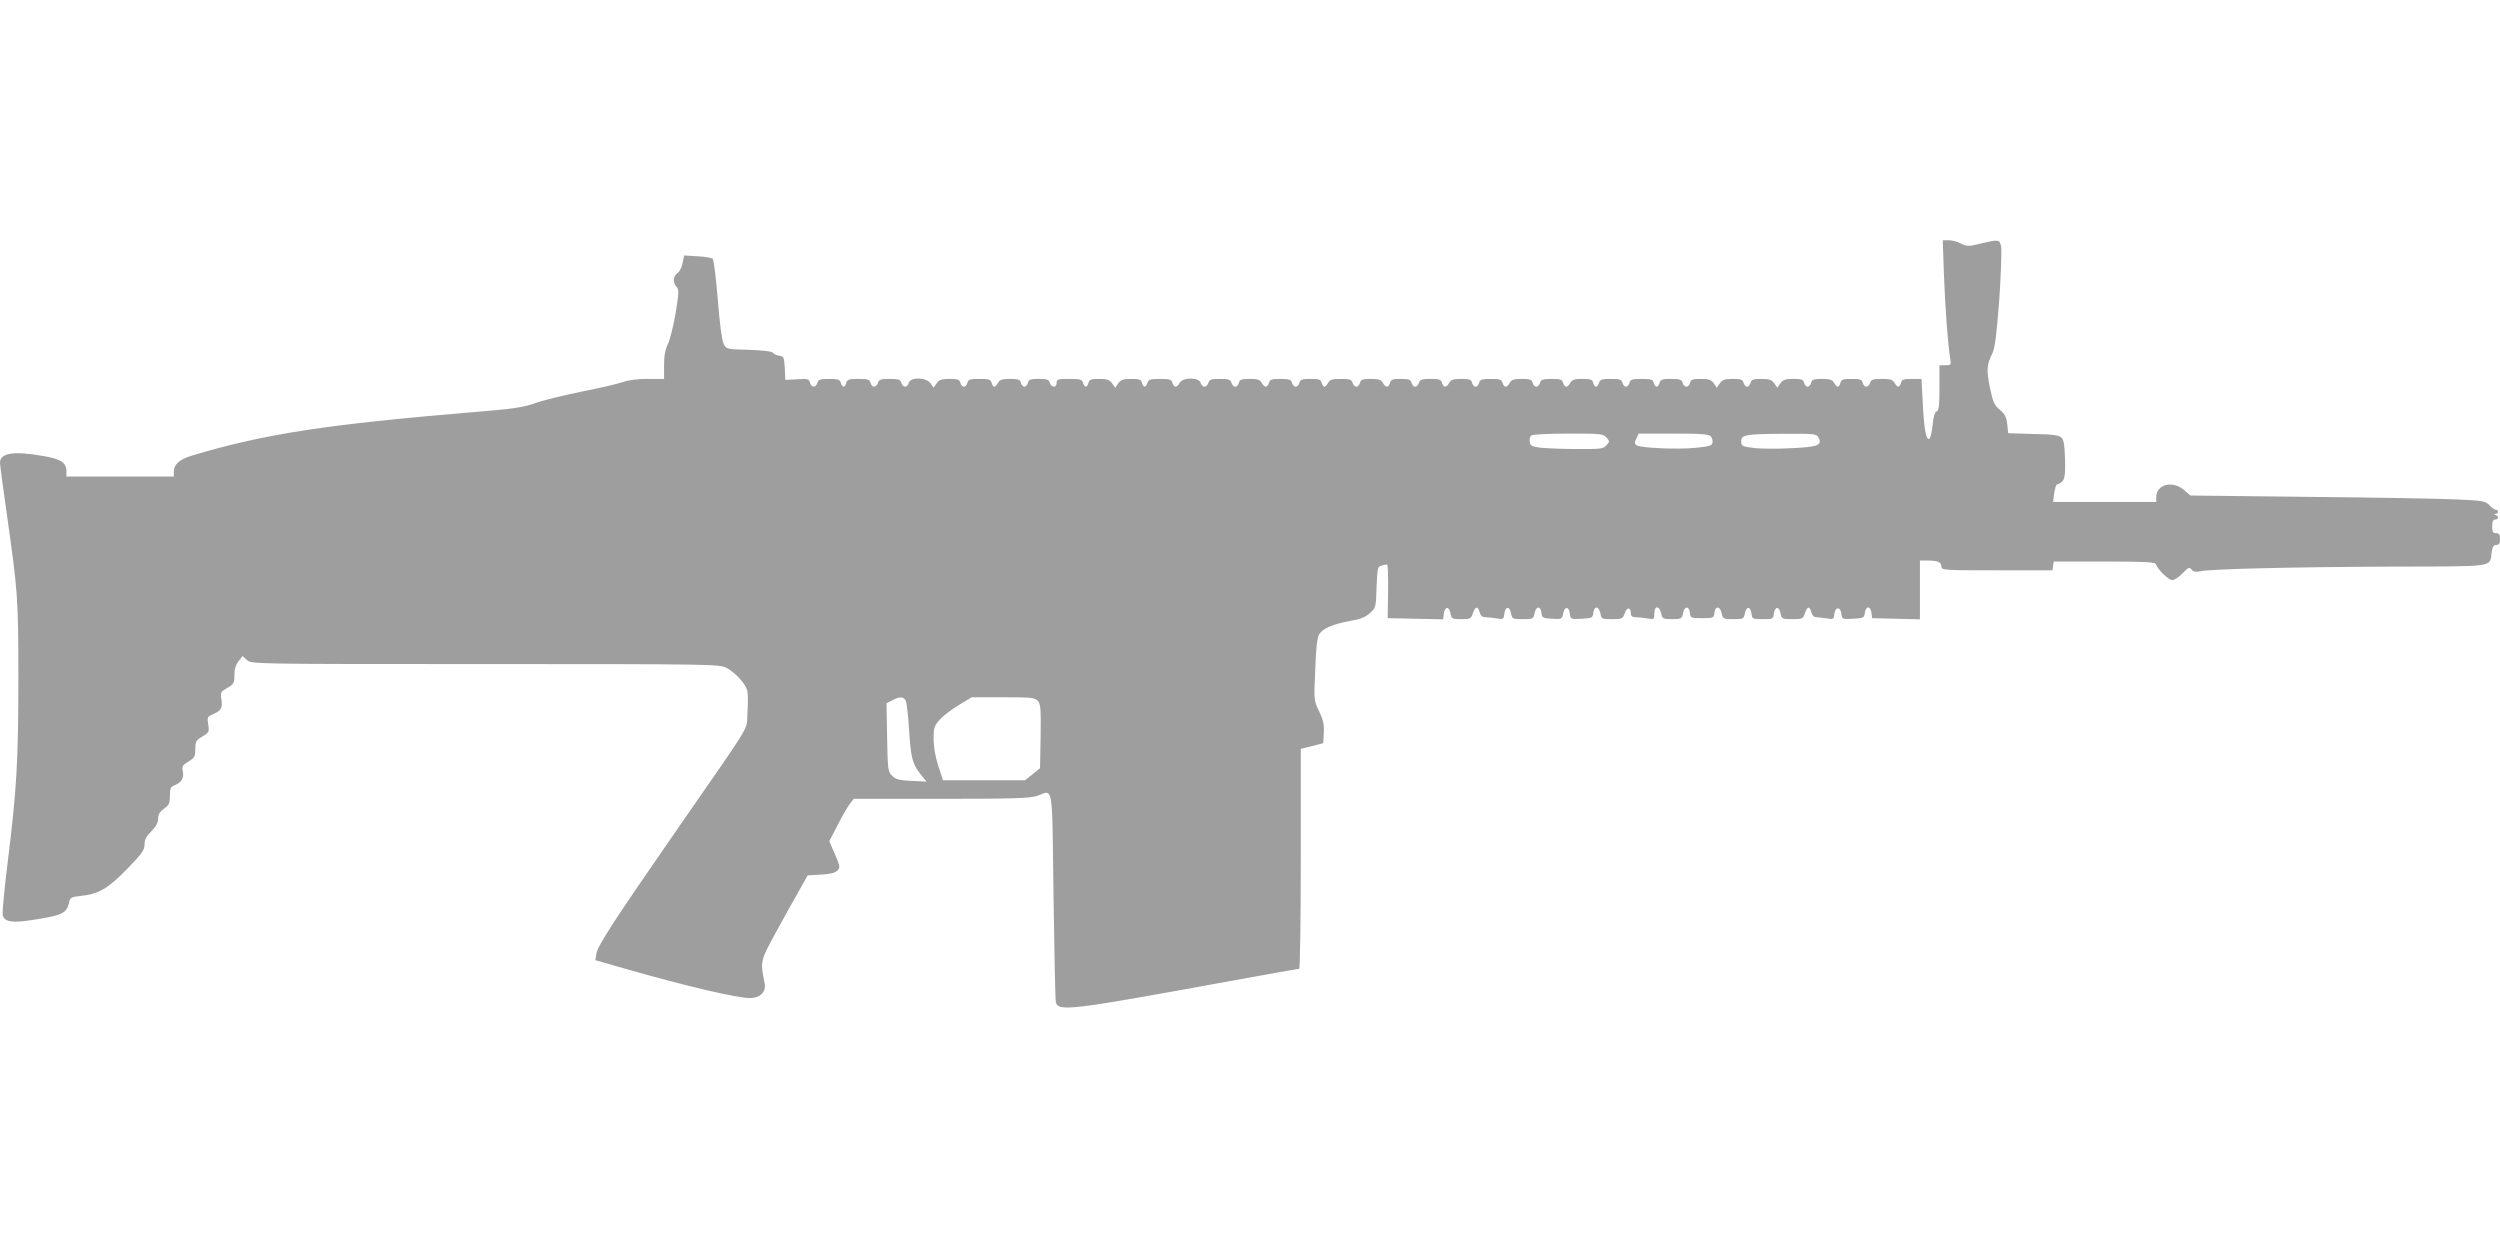 <?xml version="1.0" standalone="no"?>
<!DOCTYPE svg PUBLIC "-//W3C//DTD SVG 20010904//EN"
 "http://www.w3.org/TR/2001/REC-SVG-20010904/DTD/svg10.dtd">
<svg version="1.0" xmlns="http://www.w3.org/2000/svg"
 width="1280pt" height="640pt" viewBox="0 0 1280 640"
 preserveAspectRatio="xMidYMid meet">
<g transform="translate(0,640) scale(0.1,-0.1)"
fill="#9e9e9e" stroke="none">
<path d="M9953 4993 c6 -171 21 -362 32 -430 6 -31 4 -33 -25 -33 l-30 0 0
-115 c0 -91 -3 -117 -14 -121 -10 -4 -17 -28 -21 -70 -4 -35 -11 -67 -16 -70
-17 -10 -27 41 -34 174 l-7 132 -50 0 c-41 0 -51 -3 -55 -20 -3 -11 -9 -20
-14 -20 -4 0 -13 9 -19 20 -9 16 -21 20 -65 20 -45 0 -55 -3 -60 -20 -3 -11
-12 -20 -20 -20 -7 0 -15 9 -18 20 -4 17 -14 20 -57 20 -43 0 -53 -3 -57 -20
-3 -11 -9 -20 -14 -20 -4 0 -13 9 -19 20 -9 16 -21 20 -61 20 -42 0 -52 -3
-56 -20 -3 -11 -11 -20 -18 -20 -7 0 -15 9 -18 20 -4 17 -14 20 -55 20 -40 0
-53 -4 -66 -22 l-16 -23 -16 23 c-13 18 -26 22 -66 22 -41 0 -51 -3 -55 -20
-3 -11 -11 -20 -18 -20 -7 0 -15 9 -18 20 -4 17 -14 20 -55 20 -40 0 -53 -4
-66 -22 l-16 -23 -16 23 c-13 18 -26 22 -66 22 -41 0 -51 -3 -55 -20 -3 -11
-11 -20 -18 -20 -8 0 -17 9 -20 20 -5 17 -15 20 -60 20 -44 0 -53 -3 -58 -20
-3 -11 -10 -20 -15 -20 -5 0 -12 9 -15 20 -4 17 -14 20 -62 20 -48 0 -58 -3
-62 -20 -3 -11 -11 -20 -18 -20 -7 0 -15 9 -18 20 -4 17 -14 20 -60 20 -46 0
-55 -3 -60 -20 -3 -11 -10 -20 -15 -20 -5 0 -12 9 -15 20 -4 17 -14 20 -56 20
-40 0 -52 -4 -61 -20 -6 -11 -15 -20 -21 -20 -6 0 -13 9 -16 20 -5 17 -14 20
-58 20 -45 0 -55 -3 -60 -20 -3 -11 -12 -20 -20 -20 -7 0 -15 9 -18 20 -4 17
-14 20 -56 20 -40 0 -52 -4 -61 -20 -6 -11 -15 -20 -21 -20 -6 0 -13 9 -16 20
-5 17 -14 20 -60 20 -46 0 -56 -3 -60 -20 -3 -11 -11 -20 -18 -20 -7 0 -15 9
-18 20 -4 17 -14 20 -56 20 -40 0 -52 -4 -61 -20 -6 -11 -15 -20 -21 -20 -6 0
-13 9 -16 20 -5 17 -14 20 -58 20 -45 0 -55 -3 -60 -20 -3 -11 -12 -20 -20
-20 -7 0 -15 9 -18 20 -4 17 -14 20 -55 20 -41 0 -51 -3 -55 -20 -3 -11 -10
-20 -16 -20 -6 0 -15 9 -21 20 -9 16 -21 20 -61 20 -42 0 -52 -3 -56 -20 -3
-11 -11 -20 -18 -20 -8 0 -17 9 -20 20 -5 17 -15 20 -60 20 -44 0 -56 -4 -65
-20 -6 -11 -15 -20 -19 -20 -5 0 -11 9 -14 20 -4 17 -14 20 -57 20 -43 0 -53
-3 -57 -20 -3 -11 -11 -20 -18 -20 -8 0 -17 9 -20 20 -5 17 -15 20 -60 20 -44
0 -53 -3 -58 -20 -3 -11 -10 -20 -16 -20 -6 0 -15 9 -21 20 -9 16 -21 20 -61
20 -42 0 -52 -3 -56 -20 -3 -11 -11 -20 -18 -20 -8 0 -17 9 -20 20 -5 17 -15
20 -60 20 -44 0 -53 -3 -58 -20 -3 -11 -12 -20 -20 -20 -8 0 -17 9 -20 20 -8
29 -91 29 -107 0 -6 -11 -15 -20 -21 -20 -6 0 -13 9 -16 20 -5 17 -14 20 -63
20 -50 0 -60 -3 -65 -20 -3 -11 -10 -20 -15 -20 -4 0 -10 9 -13 20 -4 17 -14
20 -55 20 -40 0 -53 -4 -66 -22 l-16 -23 -16 22 c-13 19 -26 23 -66 23 -41 0
-51 -3 -55 -20 -3 -11 -9 -20 -13 -20 -5 0 -12 9 -15 20 -5 17 -15 20 -71 20
-57 0 -64 -2 -64 -20 0 -11 -6 -20 -14 -20 -8 0 -18 9 -21 20 -5 17 -15 20
-57 20 -41 0 -51 -3 -55 -20 -3 -11 -11 -20 -18 -20 -7 0 -15 9 -18 20 -4 17
-14 20 -56 20 -40 0 -52 -4 -61 -20 -6 -11 -15 -20 -19 -20 -5 0 -11 9 -14 20
-4 17 -14 20 -62 20 -48 0 -58 -3 -62 -20 -3 -11 -11 -20 -18 -20 -7 0 -15 9
-18 20 -4 17 -14 20 -55 20 -40 0 -53 -4 -66 -22 l-16 -23 -16 23 c-23 31
-103 32 -111 2 -7 -26 -30 -26 -38 0 -5 17 -15 20 -60 20 -45 0 -55 -3 -60
-20 -3 -11 -12 -20 -20 -20 -7 0 -15 9 -18 20 -4 17 -14 20 -62 20 -48 0 -58
-3 -62 -20 -3 -11 -9 -20 -13 -20 -5 0 -12 9 -15 20 -5 17 -15 20 -60 20 -45
0 -55 -3 -60 -20 -8 -26 -31 -26 -38 1 -5 19 -12 21 -66 17 l-60 -3 -3 60 c-3
55 -5 60 -28 64 -14 1 -28 8 -32 14 -4 8 -51 13 -123 16 -115 3 -116 3 -130
31 -9 18 -20 101 -30 227 -9 109 -20 202 -26 208 -5 5 -40 11 -78 13 l-68 4
-8 -38 c-3 -21 -15 -44 -26 -52 -23 -16 -25 -49 -5 -71 13 -14 12 -31 -5 -135
-11 -65 -29 -136 -39 -157 -14 -27 -20 -59 -20 -109 l0 -70 -84 0 c-51 0 -100
-6 -127 -16 -24 -9 -119 -31 -211 -49 -92 -19 -200 -45 -240 -60 -60 -21 -114
-29 -313 -45 -753 -63 -1068 -111 -1437 -221 -70 -21 -98 -45 -98 -86 l0 -23
-275 0 -275 0 0 28 c0 43 -29 62 -117 77 -152 27 -223 16 -223 -34 0 -10 15
-126 34 -257 57 -401 60 -433 60 -844 0 -421 -8 -570 -55 -948 -17 -134 -28
-255 -25 -268 9 -33 45 -40 141 -26 165 25 187 35 199 93 5 23 11 27 60 32 90
9 140 38 237 138 76 78 89 97 89 125 0 25 9 42 35 68 24 25 35 44 35 65 0 22
8 35 30 51 26 18 30 28 30 66 0 37 4 46 23 53 36 14 50 37 43 71 -5 27 -2 33
29 51 31 19 35 25 35 64 0 39 4 45 36 64 35 21 36 24 30 62 -6 38 -5 40 28 54
39 17 47 31 39 78 -5 31 -2 36 31 55 33 19 36 25 36 65 0 30 7 53 21 71 l21
27 22 -20 c22 -21 24 -21 1220 -21 1165 0 1198 -1 1235 -19 45 -24 98 -81 107
-117 4 -15 4 -65 1 -112 -7 -99 40 -21 -352 -587 -328 -473 -415 -607 -421
-646 l-6 -35 164 -47 c300 -86 562 -147 628 -147 52 0 84 32 75 75 -23 113
-23 114 58 262 41 76 95 172 119 214 l43 77 67 4 c46 2 73 9 85 20 15 16 15
21 -12 84 l-29 67 43 83 c23 46 51 94 62 108 l20 26 448 0 c373 0 456 3 491
15 85 30 76 80 84 -513 4 -290 9 -534 12 -544 14 -48 71 -41 882 107 196 36
360 65 364 65 4 0 8 253 8 563 l0 563 58 14 57 15 3 54 c2 42 -3 65 -24 109
-27 55 -27 55 -20 214 4 116 10 165 21 182 20 30 72 51 159 67 50 8 77 19 100
40 30 27 31 29 34 132 4 98 5 106 25 111 12 3 25 6 29 6 4 0 6 -62 5 -137 l-2
-138 142 -3 142 -3 3 27 c4 39 27 42 34 5 6 -30 9 -31 56 -31 46 0 50 2 59 30
13 37 26 38 35 5 4 -17 13 -25 28 -25 11 0 38 -3 58 -6 34 -6 37 -5 40 22 4
39 27 43 34 5 6 -30 8 -31 61 -31 51 0 54 1 60 30 7 38 31 39 35 3 3 -26 7
-28 54 -31 50 -3 51 -2 58 28 7 38 30 35 34 -4 3 -26 5 -27 60 -24 54 3 57 5
60 31 4 36 28 35 36 -3 5 -29 7 -30 60 -30 51 0 55 2 65 31 11 32 31 31 31 -2
0 -13 7 -19 23 -19 12 0 39 -3 60 -6 36 -6 37 -6 37 25 0 41 26 42 35 1 6 -28
9 -30 56 -30 47 0 50 2 56 30 7 38 31 39 35 3 3 -27 5 -28 63 -28 58 0 60 1
63 28 4 36 29 35 37 -3 6 -29 9 -30 60 -30 51 0 53 1 59 31 7 37 30 34 34 -4
3 -26 6 -27 57 -27 51 0 54 1 57 27 4 38 27 41 34 4 6 -30 8 -31 61 -31 51 0
55 2 64 30 13 37 25 38 33 5 4 -15 14 -25 24 -25 9 0 34 -3 54 -6 34 -6 37 -5
40 22 4 38 32 39 36 1 3 -27 5 -28 60 -25 54 3 57 5 60 31 2 15 9 27 17 27 8
0 15 -12 17 -27 l3 -28 123 -3 122 -3 0 151 0 150 39 0 c52 0 71 -8 71 -31 0
-18 12 -19 284 -19 l285 0 3 23 3 22 259 0 c209 0 260 -3 264 -13 9 -28 65
-82 84 -82 12 0 35 16 53 35 29 30 35 33 46 19 9 -11 21 -14 43 -9 53 12 482
22 982 24 535 1 501 -4 511 71 4 30 10 40 24 40 14 0 19 7 19 30 0 23 -4 30
-20 30 -16 0 -20 7 -20 35 0 24 5 35 15 35 18 0 20 16 3 23 -10 4 -10 6 0 6
15 1 16 21 1 21 -7 0 -21 11 -33 23 -21 22 -32 24 -172 30 -82 4 -421 10 -754
13 l-605 7 -33 28 c-58 51 -142 29 -142 -36 l0 -25 -264 0 -264 0 5 43 c4 23
9 43 13 45 41 16 45 29 43 128 -2 73 -6 101 -18 113 -12 13 -44 17 -144 19
l-129 4 -5 46 c-4 37 -12 52 -38 74 -29 24 -35 39 -51 115 -18 92 -16 115 13
174 13 27 21 91 35 271 9 130 13 253 10 273 -8 41 -8 41 -122 14 -43 -11 -55
-10 -84 4 -18 10 -47 17 -63 17 l-30 0 6 -177z m-1728 -833 c17 -19 17 -21 0
-40 -16 -18 -30 -20 -154 -19 -75 0 -158 4 -186 7 -43 6 -50 10 -53 31 -2 13
2 28 10 32 7 5 92 9 189 9 163 0 177 -1 194 -20z m535 5 c6 -8 10 -22 8 -32
-3 -15 -18 -19 -88 -26 -91 -9 -277 -1 -300 13 -11 7 -12 14 -2 34 l12 26 179
0 c144 0 181 -3 191 -15z m551 -6 c20 -39 -4 -48 -146 -54 -71 -4 -157 -3
-190 2 -55 7 -60 10 -60 33 0 34 22 38 217 39 161 1 168 0 179 -20z m-4672
-1351 c4 -13 11 -75 15 -138 9 -148 17 -180 57 -231 l33 -41 -77 4 c-63 3 -81
7 -99 26 -22 21 -23 31 -26 197 l-3 174 28 15 c40 22 62 20 72 -6z m675 3 c14
-16 16 -40 14 -181 l-3 -163 -38 -31 -39 -31 -210 0 -210 0 -24 74 c-15 46
-24 97 -24 137 0 57 3 67 31 99 17 19 61 53 98 75 l66 40 161 0 c144 0 163 -2
178 -19z"/>
</g>
</svg>

